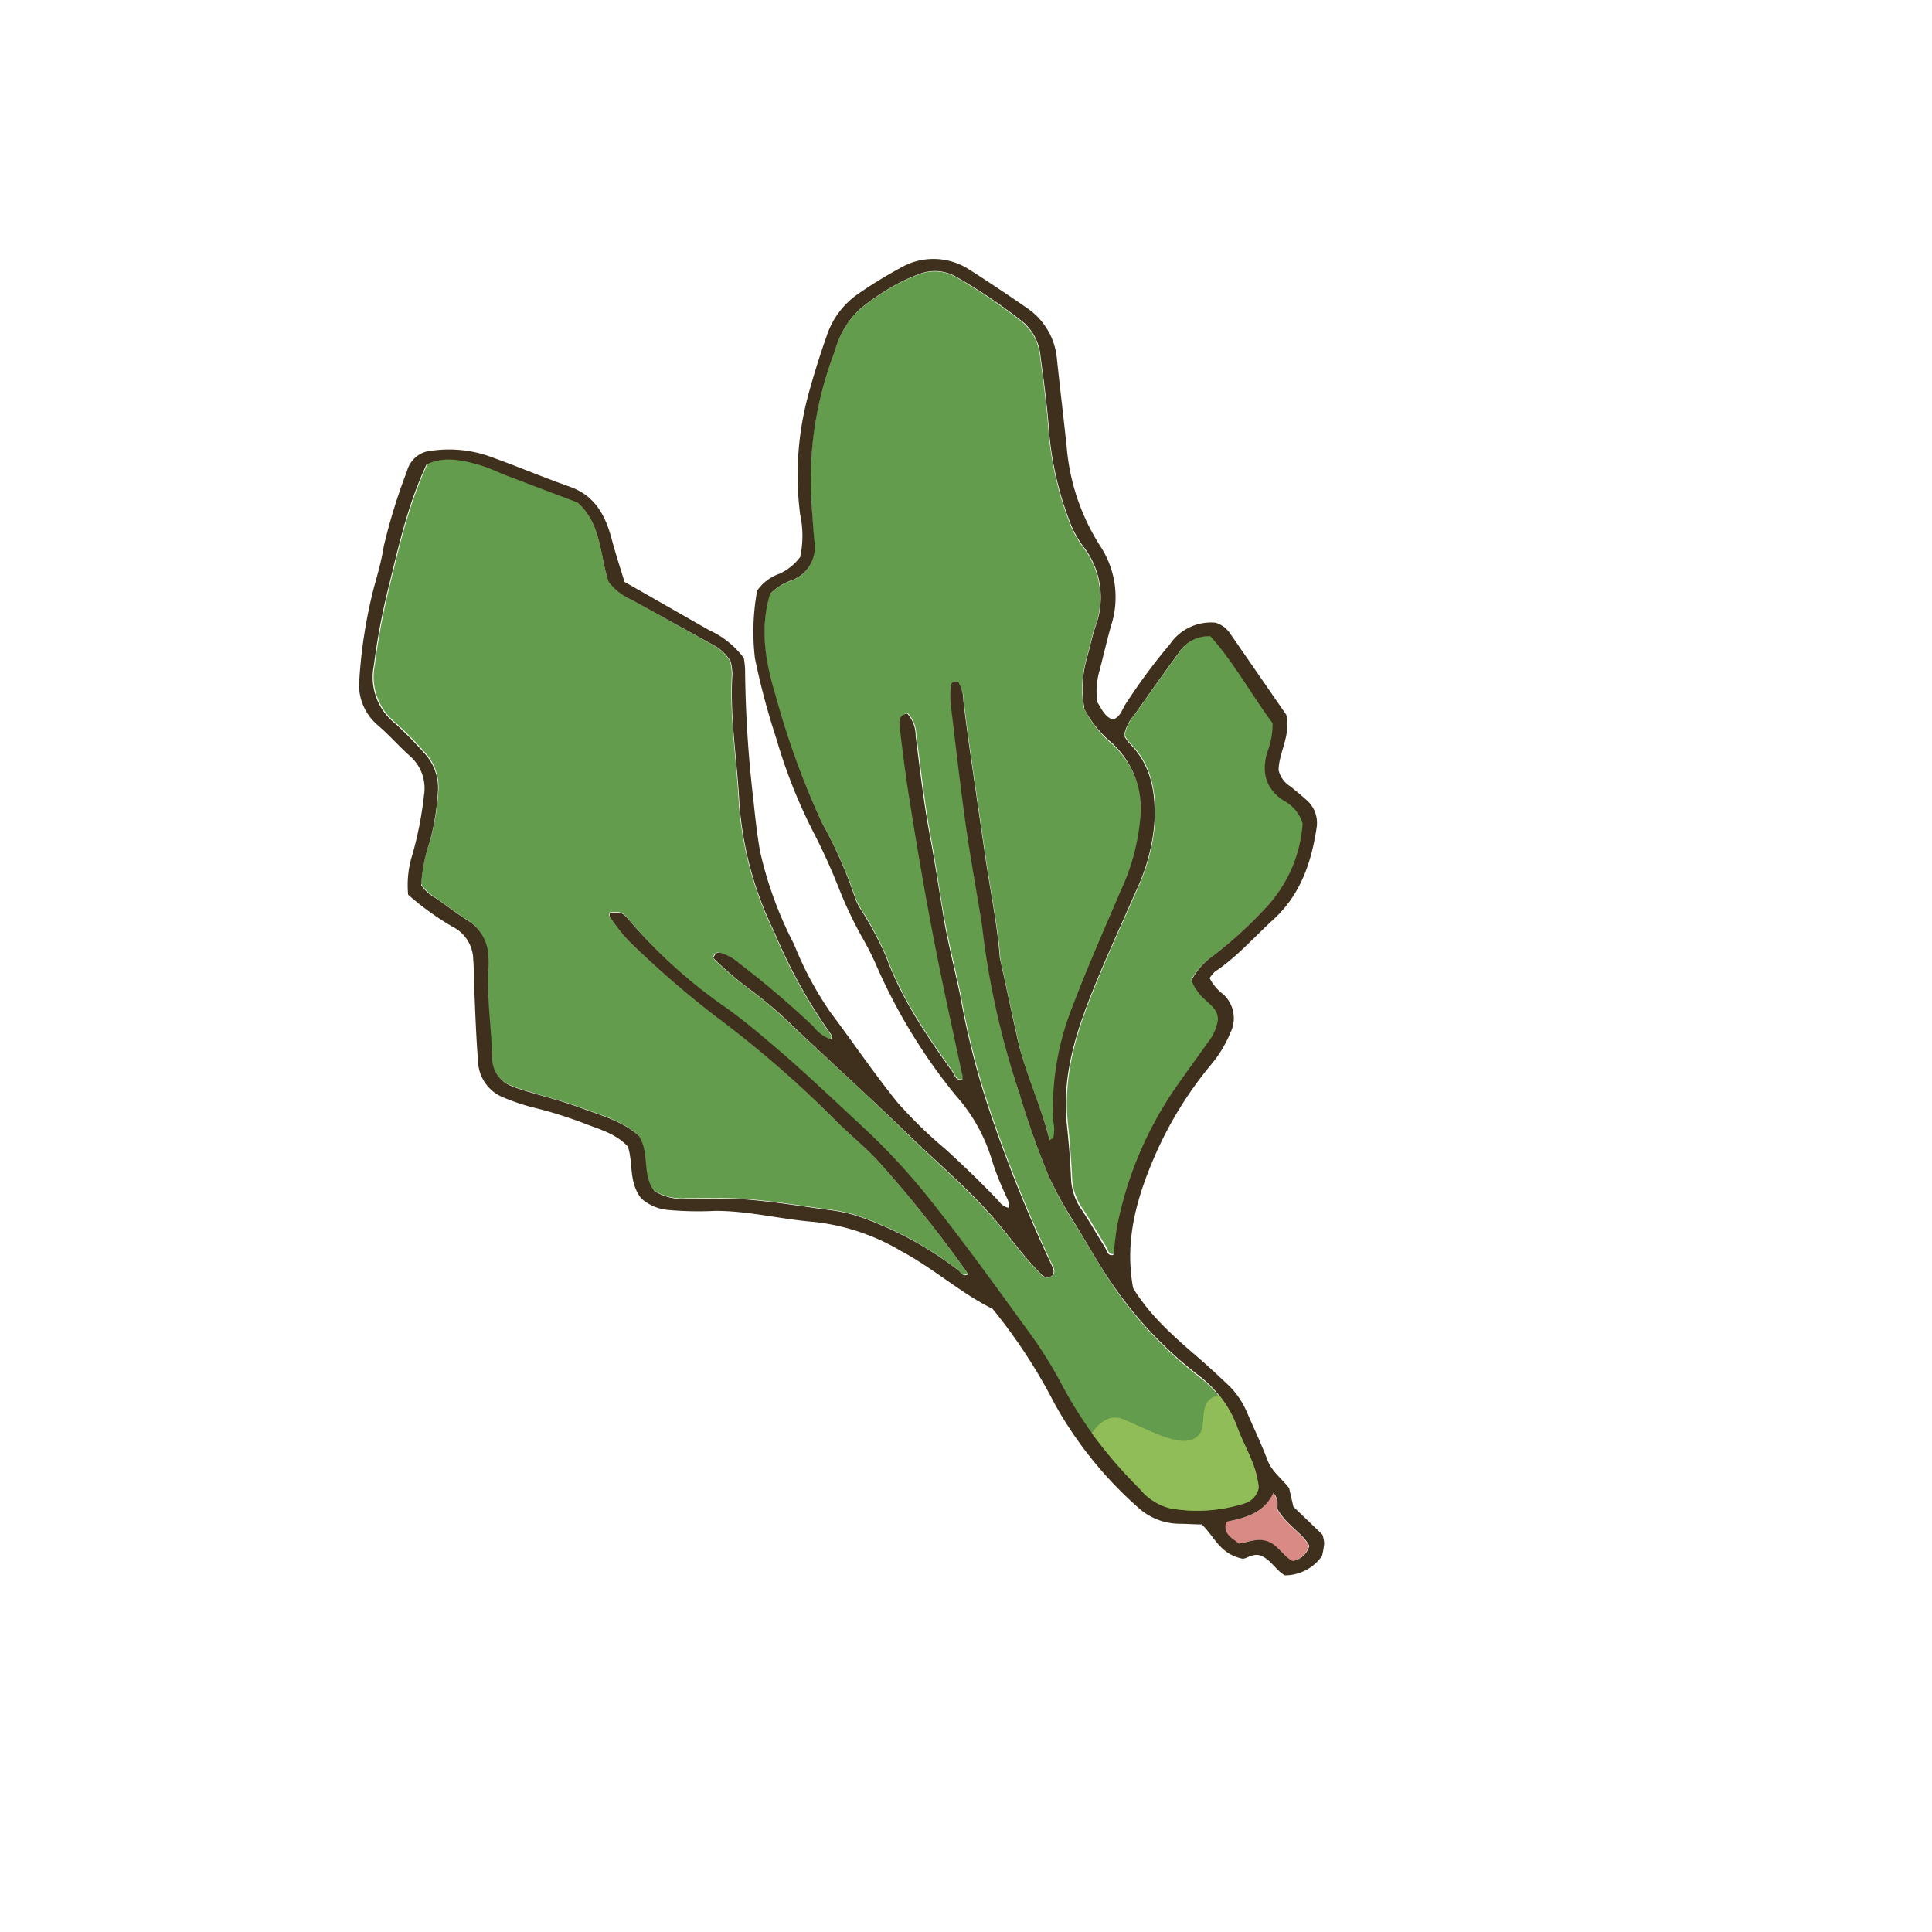 <svg xmlns="http://www.w3.org/2000/svg" width="200" height="200"><defs><style>.a{fill:#649c4d}</style></defs><path class="a" d="M112.2 73.28a11.2 11.2 0 002.89 3.72 9.23 9.23 0 013 8 22.26 22.26 0 01-2 7.34c-1.68 4-3.45 7.92-5 12a28.49 28.49 0 00-2 11.95 3.58 3.58 0 010 1.66c0 .06-.13.08-.38.23-.91-3.67-2.57-7-3.37-10.69-.57-2.58-1.12-5.16-1.68-7.73a3.94 3.94 0 01-.1-.47c-.27-3.51-1-6.95-1.5-10.42-.55-3.8-1.11-7.59-1.65-11.38-.22-1.58-.43-3.17-.62-4.75a3.77 3.77 0 00-.54-2c-.55-.12-.76.15-.78.6a11.62 11.62 0 000 1.67c.51 4.2 1 8.41 1.57 12.6.46 3.32 1.08 6.62 1.61 9.93.12.71.18 1.43.28 2.14a85.37 85.37 0 003.71 15.84 84 84 0 003.06 8.57 38.81 38.81 0 002.3 4.2c1.57 2.49 3 5.1 4.7 7.5a41.14 41.14 0 008.26 8.61 12 12 0 014.15 5.46c.67 1.87 1.8 3.57 2.13 5.58 0 .31.07.62.09.81a2.13 2.13 0 01-1.52 1.56 16.11 16.11 0 01-7.58.5 5.82 5.82 0 01-3.17-2 44.08 44.08 0 01-8.11-10.91 44.9 44.9 0 00-3.72-5.86c-3.23-4.46-6.45-8.92-9.88-13.22a67.47 67.47 0 00-7-7.57c-3.1-2.88-6.16-5.81-9.39-8.54-1.52-1.29-3.06-2.58-4.68-3.74a52.18 52.18 0 01-10.18-9.28c-.67-.81-.77-.81-2-.75 0 .14-.09.34 0 .42a19.93 19.93 0 001.9 2.45 99.31 99.31 0 009 7.82 112.21 112.21 0 0112.3 10.65c1.56 1.6 3.34 3 4.83 4.66a128.48 128.48 0 019.06 11.41c-.58.31-.76-.19-1-.38a36.66 36.66 0 00-9.61-5.34 15.75 15.75 0 00-3.71-.92c-2.77-.37-5.54-.83-8.32-1.07-2.14-.18-4.31-.1-6.46-.11a5.47 5.47 0 01-3.39-.79c-1.33-1.65-.46-3.84-1.59-5.69-1.69-1.55-4-2.16-6.27-3-1.65-.61-3.36-1-5.05-1.55a18.27 18.27 0 01-1.81-.6 3.13 3.13 0 01-2.08-3c-.07-3-.56-6-.4-9.1a8.66 8.66 0 000-1.44 4.44 4.44 0 00-2.06-3.59c-1.15-.72-2.23-1.55-3.34-2.33a4.52 4.52 0 01-1.5-1.44 17.32 17.32 0 01.94-4.5 25.22 25.22 0 00.83-5A5.3 5.3 0 0044 77.9a39.77 39.77 0 00-3-3.05 6.09 6.09 0 01-2.2-6 71 71 0 011.44-7.78c1.07-4.34 2-8.72 4-13 1.8-.94 3.74-.5 5.66.08 1 .3 1.93.77 2.9 1.14L59.78 52c2.49 2.25 2.3 5.43 3.22 8.22a6 6 0 002.42 1.86l8.16 4.57a4.75 4.75 0 012 1.81 6.46 6.46 0 01.18 1.29c-.25 4.48.49 8.92.72 13.38a36.21 36.21 0 003.62 13.34 54 54 0 005.91 10.65c.08.1 0 .3 0 .47a3.89 3.89 0 01-1.9-1.38 97.4 97.4 0 00-7.67-6.52 5.21 5.21 0 00-1.86-1.06c-.37-.1-.6 0-.8.54a35.83 35.83 0 003.71 3.18 44.75 44.75 0 014.9 4.21c3.91 3.64 7.87 7.24 11.71 11 2.92 2.83 6 5.46 8.73 8.55 1.09 1.26 2.1 2.61 3.17 3.89.57.68 1.16 1.32 1.78 1.94a.79.79 0 001.22.06c.27-.38.1-.75-.08-1.1a152.47 152.47 0 01-6.28-15.54 83.21 83.21 0 01-3.16-12.28c-.52-2.5-1.15-5-1.62-7.49-.56-3-.94-6-1.51-9-.65-3.46-1-6.95-1.49-10.44a3.45 3.45 0 00-.88-2.33c-.86.17-.85.78-.78 1.32.26 2.22.53 4.44.87 6.65 1 6.39 2.07 12.77 3.38 19.11.69 3.36 1.43 6.71 2.15 10.07 0 .23 0 .46.07.72-.7.2-.8-.45-1-.74-2.7-3.77-5.31-7.59-6.92-12a35.82 35.82 0 00-2.48-4.65 6.78 6.78 0 01-.68-1.27 44.1 44.1 0 00-3.49-7.83 85.82 85.82 0 01-4.87-13.27c-1-3.32-1.63-6.86-.53-10.42a5.72 5.72 0 012.17-1.38 3.66 3.66 0 002.42-4c-.14-1.35-.21-2.7-.32-4a37.09 37.09 0 012.44-15.74 9.08 9.08 0 012.68-4.44 24.89 24.89 0 014.2-2.75c.57-.28 1.16-.53 1.76-.76a4.43 4.43 0 013.93.26 56 56 0 016.93 4.72 5.26 5.26 0 011.76 3.58c.36 2.6.7 5.22.89 7.85a34.1 34.1 0 002.26 9.52 10.33 10.33 0 001.3 2.28 8.57 8.57 0 011.26 8.18c-.36 1-.59 2.16-.88 3.24a11.38 11.38 0 00-.3 5.21z"/><path class="a" d="M123.31 101.44a5.37 5.37 0 001.62 2c.55.58 1.21 1.07 1.26 2a4.82 4.82 0 01-1 2.3c-1 1.5-2.14 3-3.2 4.48a38.49 38.49 0 00-6.11 14c-.26 1.16-.35 2.36-.52 3.58-.6.15-.66-.44-.87-.79-.81-1.28-1.55-2.6-2.39-3.86a6 6 0 01-1.11-3.12 89.67 89.67 0 00-.44-5.71c-.49-4.63.72-8.89 2.35-13.06 1.49-3.79 3.21-7.48 4.84-11.21a20 20 0 001.83-7.05c.13-3.07-.35-5.89-2.65-8.15a4.59 4.59 0 01-.5-.74 4.35 4.35 0 011.09-2.17q2.25-3.24 4.58-6.42a3.77 3.77 0 013.27-1.7c2.49 2.69 4.28 6.08 6.44 9a8.14 8.14 0 01-.55 3c-.59 2.06-.23 3.77 1.66 5a4 4 0 012 2.39A14.12 14.12 0 01131 94a44.63 44.63 0 01-5.48 5 7.19 7.19 0 00-2.21 2.44z"/><path d="M126.88 157.55c2-.43 4-.86 4.89-3 .67.7.32 1.53.46 1.74 1 1.7 2.53 2.36 3.26 3.74a2.14 2.14 0 01-1.72 1.57c-1-.47-1.46-1.59-2.51-2s-2 0-3.06.2c-.7-.6-1.67-.98-1.32-2.25z" fill="#d98a85"/><path d="M42.25 92.62a10.41 10.41 0 01.45-4.18 37.28 37.28 0 001.19-6.11 4.44 4.44 0 00-1.48-4.09c-1.12-1-2.13-2.16-3.28-3.15a5.49 5.49 0 01-1.92-4.92 51.17 51.17 0 011.52-9.44c.39-1.39.78-2.78 1-4.19a59.68 59.68 0 012.4-7.77 2.85 2.85 0 012.62-2.12 12.7 12.7 0 015.68.51c2.85 1 5.65 2.2 8.52 3.21 2.66.94 3.74 3 4.4 5.54.37 1.39.82 2.75 1.3 4.33 2.81 1.59 5.78 3.3 8.77 5A9.18 9.18 0 0177 68.12a10.09 10.09 0 01.13 1.15A123.91 123.91 0 0078 82.88c.18 1.75.37 3.47.67 5.2a39.56 39.56 0 003.52 9.65 35.51 35.51 0 003.73 7c2.35 3.12 4.54 6.37 7 9.41a46.41 46.41 0 005 4.86c1.88 1.72 3.72 3.49 5.48 5.35a1.62 1.62 0 001 .68c.16-.57-.19-1-.38-1.5a28.52 28.52 0 01-1.31-3.34 17.61 17.61 0 00-3.8-6.82 58.2 58.2 0 01-8.3-13.68 30 30 0 00-1.42-2.76 41.94 41.94 0 01-2.36-5 63.67 63.67 0 00-2.46-5.46 54.36 54.36 0 01-4-10 73.46 73.46 0 01-2.22-8.33 23.51 23.51 0 01.23-7 4.71 4.71 0 012.34-1.76 5.65 5.65 0 002.11-1.71 10.4 10.4 0 000-4.41 31.9 31.9 0 01.83-12.34c.57-2.09 1.21-4.14 1.93-6.18a8.56 8.56 0 013.06-4.19 46.94 46.94 0 014.48-2.77 6.79 6.79 0 017.29.18c2 1.27 4 2.62 6 4a7.11 7.11 0 013 5.28c.32 3 .68 6 1 9a22.46 22.46 0 003.51 10.34 9.6 9.6 0 011.07 8.25c-.45 1.61-.82 3.25-1.25 4.86a7.86 7.86 0 00-.16 3c.41.59.7 1.46 1.6 1.8.72-.23.92-.9 1.22-1.43a59.54 59.54 0 014.69-6.36 5.14 5.14 0 014.74-2.24 2.81 2.81 0 011.51 1.13l5.81 8.41c.47 2.21-.77 3.85-.8 5.72a2.67 2.67 0 001.21 1.68c.56.45 1.11.91 1.65 1.39a3.13 3.13 0 011.09 2.8c-.53 3.62-1.66 7-4.46 9.57-2 1.82-3.78 3.89-6.06 5.41a3.37 3.37 0 00-.57.68 4.73 4.73 0 001.42 1.68 3.37 3.37 0 01.72 4 12.48 12.48 0 01-2 3.29 39.45 39.45 0 00-5.58 8.91c-2 4.49-3.43 9.11-2.48 14.21 1.78 2.93 4.38 5.17 7 7.42 1 .88 2 1.81 3 2.76a8.66 8.66 0 011.83 2.79c.7 1.61 1.46 3.2 2.08 4.84.45 1.19 1.46 1.88 2.24 2.9l.44 1.92 3 2.88a3.58 3.58 0 01.19.93 8.26 8.26 0 01-.23 1.3 4.71 4.71 0 01-3.85 2c-.92-.53-1.45-1.65-2.53-2.06-.8-.26-1.53.41-1.86.33-2.35-.49-2.9-2.31-4.2-3.54-.66 0-1.45-.06-2.23-.07a6.41 6.41 0 01-4.36-1.68 40.58 40.58 0 01-8.66-10.77 56.24 56.24 0 00-6.41-9.8c-3.25-1.6-6.12-4.2-9.5-6a22.34 22.34 0 00-9-3c-3.42-.27-6.77-1.15-10.22-1.14a34.68 34.68 0 01-4.78-.09 4.8 4.8 0 01-2.87-1.2c-1.33-1.7-.81-3.7-1.39-5.38-1.31-1.39-3.07-1.81-4.68-2.45a43.78 43.78 0 00-5.26-1.62 21.18 21.18 0 01-2.93-1 4.16 4.16 0 01-2.63-3.71c-.23-2.86-.31-5.74-.44-8.6 0-.64 0-1.28-.06-1.92a3.88 3.88 0 00-2.19-3.47 29.37 29.37 0 01-4.55-3.29zm70-19.34a11.38 11.38 0 01.3-5.26c.29-1.08.52-2.19.88-3.24a8.57 8.57 0 00-1.26-8.18 10.33 10.33 0 01-1.3-2.28 34.1 34.1 0 01-2.26-9.52c-.19-2.63-.53-5.25-.89-7.85a5.26 5.26 0 00-1.76-3.57A56 56 0 0099 28.66a4.43 4.43 0 00-3.93-.26c-.6.23-1.19.48-1.76.76a24.89 24.89 0 00-4.2 2.75 9.08 9.08 0 00-2.68 4.44A37.09 37.09 0 0084 52.09c.11 1.35.18 2.7.32 4a3.66 3.66 0 01-2.42 4 5.72 5.72 0 00-2.17 1.38c-1.1 3.56-.48 7.1.53 10.42A85.82 85.82 0 0085.1 85.2a44.1 44.1 0 013.45 7.87 6.78 6.78 0 00.68 1.27A35.82 35.82 0 0191.71 99c1.61 4.41 4.22 8.23 6.92 12 .2.29.3.94 1 .74 0-.26 0-.49-.07-.72-.72-3.36-1.46-6.71-2.15-10.07C96.1 94.6 95 88.22 94 81.83c-.34-2.21-.61-4.43-.87-6.65-.07-.54-.08-1.15.78-1.32a3.45 3.45 0 01.88 2.33c.44 3.49.84 7 1.49 10.44.57 3 1 6 1.51 9 .47 2.51 1.1 5 1.62 7.49a83.21 83.21 0 003.16 12.28 152.47 152.47 0 006.28 15.54c.18.35.35.72.08 1.1a.79.79 0 01-1.09-.09c-.62-.62-1.21-1.26-1.78-1.94-1.07-1.28-2.08-2.63-3.17-3.89-2.68-3.09-5.81-5.72-8.73-8.55-3.84-3.72-7.8-7.32-11.71-11a44.75 44.75 0 00-4.9-4.21 35.83 35.83 0 01-3.71-3.18c.2-.5.43-.64.8-.54a5.21 5.21 0 011.86 1.06 97.4 97.4 0 017.67 6.52 3.89 3.89 0 001.9 1.38v-.47a54 54 0 01-5.91-10.65 36.21 36.21 0 01-3.62-13.34c-.23-4.46-1-8.9-.72-13.38a6.46 6.46 0 00-.18-1.29 4.75 4.75 0 00-2-1.81l-8.22-4.56A6 6 0 0163 60.24c-.92-2.79-.73-6-3.22-8.22l-7.08-2.69c-1-.37-1.91-.84-2.9-1.14-1.92-.58-3.86-1-5.66-.08-2 4.27-2.92 8.65-4 13a71 71 0 00-1.44 7.78 6.09 6.09 0 002.2 6 39.77 39.77 0 013 3.05 5.3 5.3 0 011.42 4.19 25.22 25.22 0 01-.83 5 17.32 17.32 0 00-.89 4.51A4.52 4.52 0 0045.15 93c1.11.78 2.19 1.61 3.34 2.33a4.44 4.44 0 012.06 3.59 8.66 8.66 0 010 1.44c-.16 3.05.33 6.06.4 9.1a3.13 3.13 0 002.08 3 18.27 18.27 0 001.81.6c1.69.51 3.4.94 5.05 1.55 2.23.83 4.58 1.44 6.27 3 1.13 1.85.26 4 1.59 5.69a5.47 5.47 0 003.39.79c2.15 0 4.32-.07 6.46.11 2.78.24 5.55.7 8.32 1.07a15.75 15.75 0 013.71.92 36.66 36.66 0 019.61 5.34c.24.19.42.69 1 .38a128.48 128.48 0 00-9.06-11.41c-1.49-1.68-3.27-3.06-4.83-4.66a112.21 112.21 0 00-12.3-10.65 99.31 99.31 0 01-9-7.82 19.93 19.93 0 01-1.92-2.45c-.07-.08 0-.28 0-.42 1.2-.06 1.3-.06 2 .75a52.18 52.18 0 0010.11 9.12c1.62 1.16 3.16 2.45 4.68 3.74 3.23 2.73 6.29 5.66 9.39 8.54a67.47 67.47 0 017 7.57c3.43 4.3 6.65 8.76 9.88 13.22a44.9 44.9 0 013.72 5.86 44.08 44.08 0 008.09 10.85 5.82 5.82 0 003.17 2 16.11 16.11 0 007.58-.5 2.13 2.13 0 001.52-1.56c0-.19 0-.5-.09-.81-.33-2-1.46-3.71-2.13-5.58a12 12 0 00-4.15-5.46 41.14 41.14 0 01-8.26-8.61c-1.74-2.4-3.13-5-4.7-7.5a38.81 38.81 0 01-2.3-4.2 84 84 0 01-3.06-8.57 85.37 85.37 0 01-3.71-15.84c-.1-.71-.16-1.43-.28-2.14-.53-3.31-1.15-6.61-1.61-9.93-.59-4.19-1.06-8.4-1.57-12.6a11.62 11.62 0 010-1.67c0-.45.23-.72.78-.6a3.77 3.77 0 01.54 2c.19 1.58.4 3.17.62 4.75.54 3.79 1.1 7.58 1.65 11.38.5 3.47 1.23 6.91 1.5 10.42a3.94 3.94 0 00.1.47c.56 2.57 1.11 5.15 1.68 7.73.8 3.65 2.46 7 3.37 10.69.25-.15.35-.17.38-.23a3.58 3.58 0 000-1.66 28.49 28.49 0 012-11.95c1.52-4 3.29-8 5-12a22.26 22.26 0 002-7.34 9.23 9.23 0 00-3-8 11.2 11.2 0 01-2.83-3.56zm11.11 28.16a7.19 7.19 0 012.23-2.5A44.63 44.63 0 00131 94a14.12 14.12 0 003.85-8.75 4 4 0 00-2-2.39c-1.89-1.26-2.25-3-1.66-5a8.14 8.14 0 00.55-3c-2.16-2.89-4-6.28-6.44-9a3.77 3.77 0 00-3.27 1.7q-2.32 3.18-4.58 6.42a4.35 4.35 0 00-1.09 2.17 4.59 4.59 0 00.5.74c2.3 2.26 2.78 5.08 2.65 8.15a20 20 0 01-1.88 7.12c-1.63 3.73-3.35 7.42-4.84 11.21-1.63 4.17-2.84 8.43-2.35 13.06.2 1.88.36 3.8.44 5.71a6 6 0 001.11 3.12c.84 1.26 1.58 2.58 2.39 3.86.21.35.27.94.87.79.17-1.22.26-2.42.52-3.58a38.49 38.49 0 016.11-14c1.06-1.5 2.15-3 3.2-4.48a4.82 4.82 0 001-2.3c0-1-.71-1.47-1.26-2a5.37 5.37 0 01-1.51-2.11zm3.57 56.11c-.35 1.27.62 1.65 1.32 2.24 1-.16 2-.63 3.06-.2s1.56 1.56 2.51 2a2.14 2.14 0 001.72-1.57c-.73-1.38-2.23-2-3.26-3.74-.14-.21.21-1-.46-1.74-.99 2.15-2.94 2.58-4.94 3.01z" fill="#3e301d"/><path d="M124.08 148.57c-1.46 1.49-4.2-.12-7.79-1.64-1.3-.55-2.39.21-3.27 1.43a50.3 50.3 0 005 5.79 5.82 5.82 0 003.17 2 16.11 16.11 0 007.58-.5 2.13 2.13 0 001.52-1.56c0-.19 0-.5-.09-.81-.33-2-1.46-3.71-2.13-5.58a11.25 11.25 0 00-1.86-3.26c-2.42.45-1.12 3.11-2.13 4.13z" fill="#91bd58"/></svg>